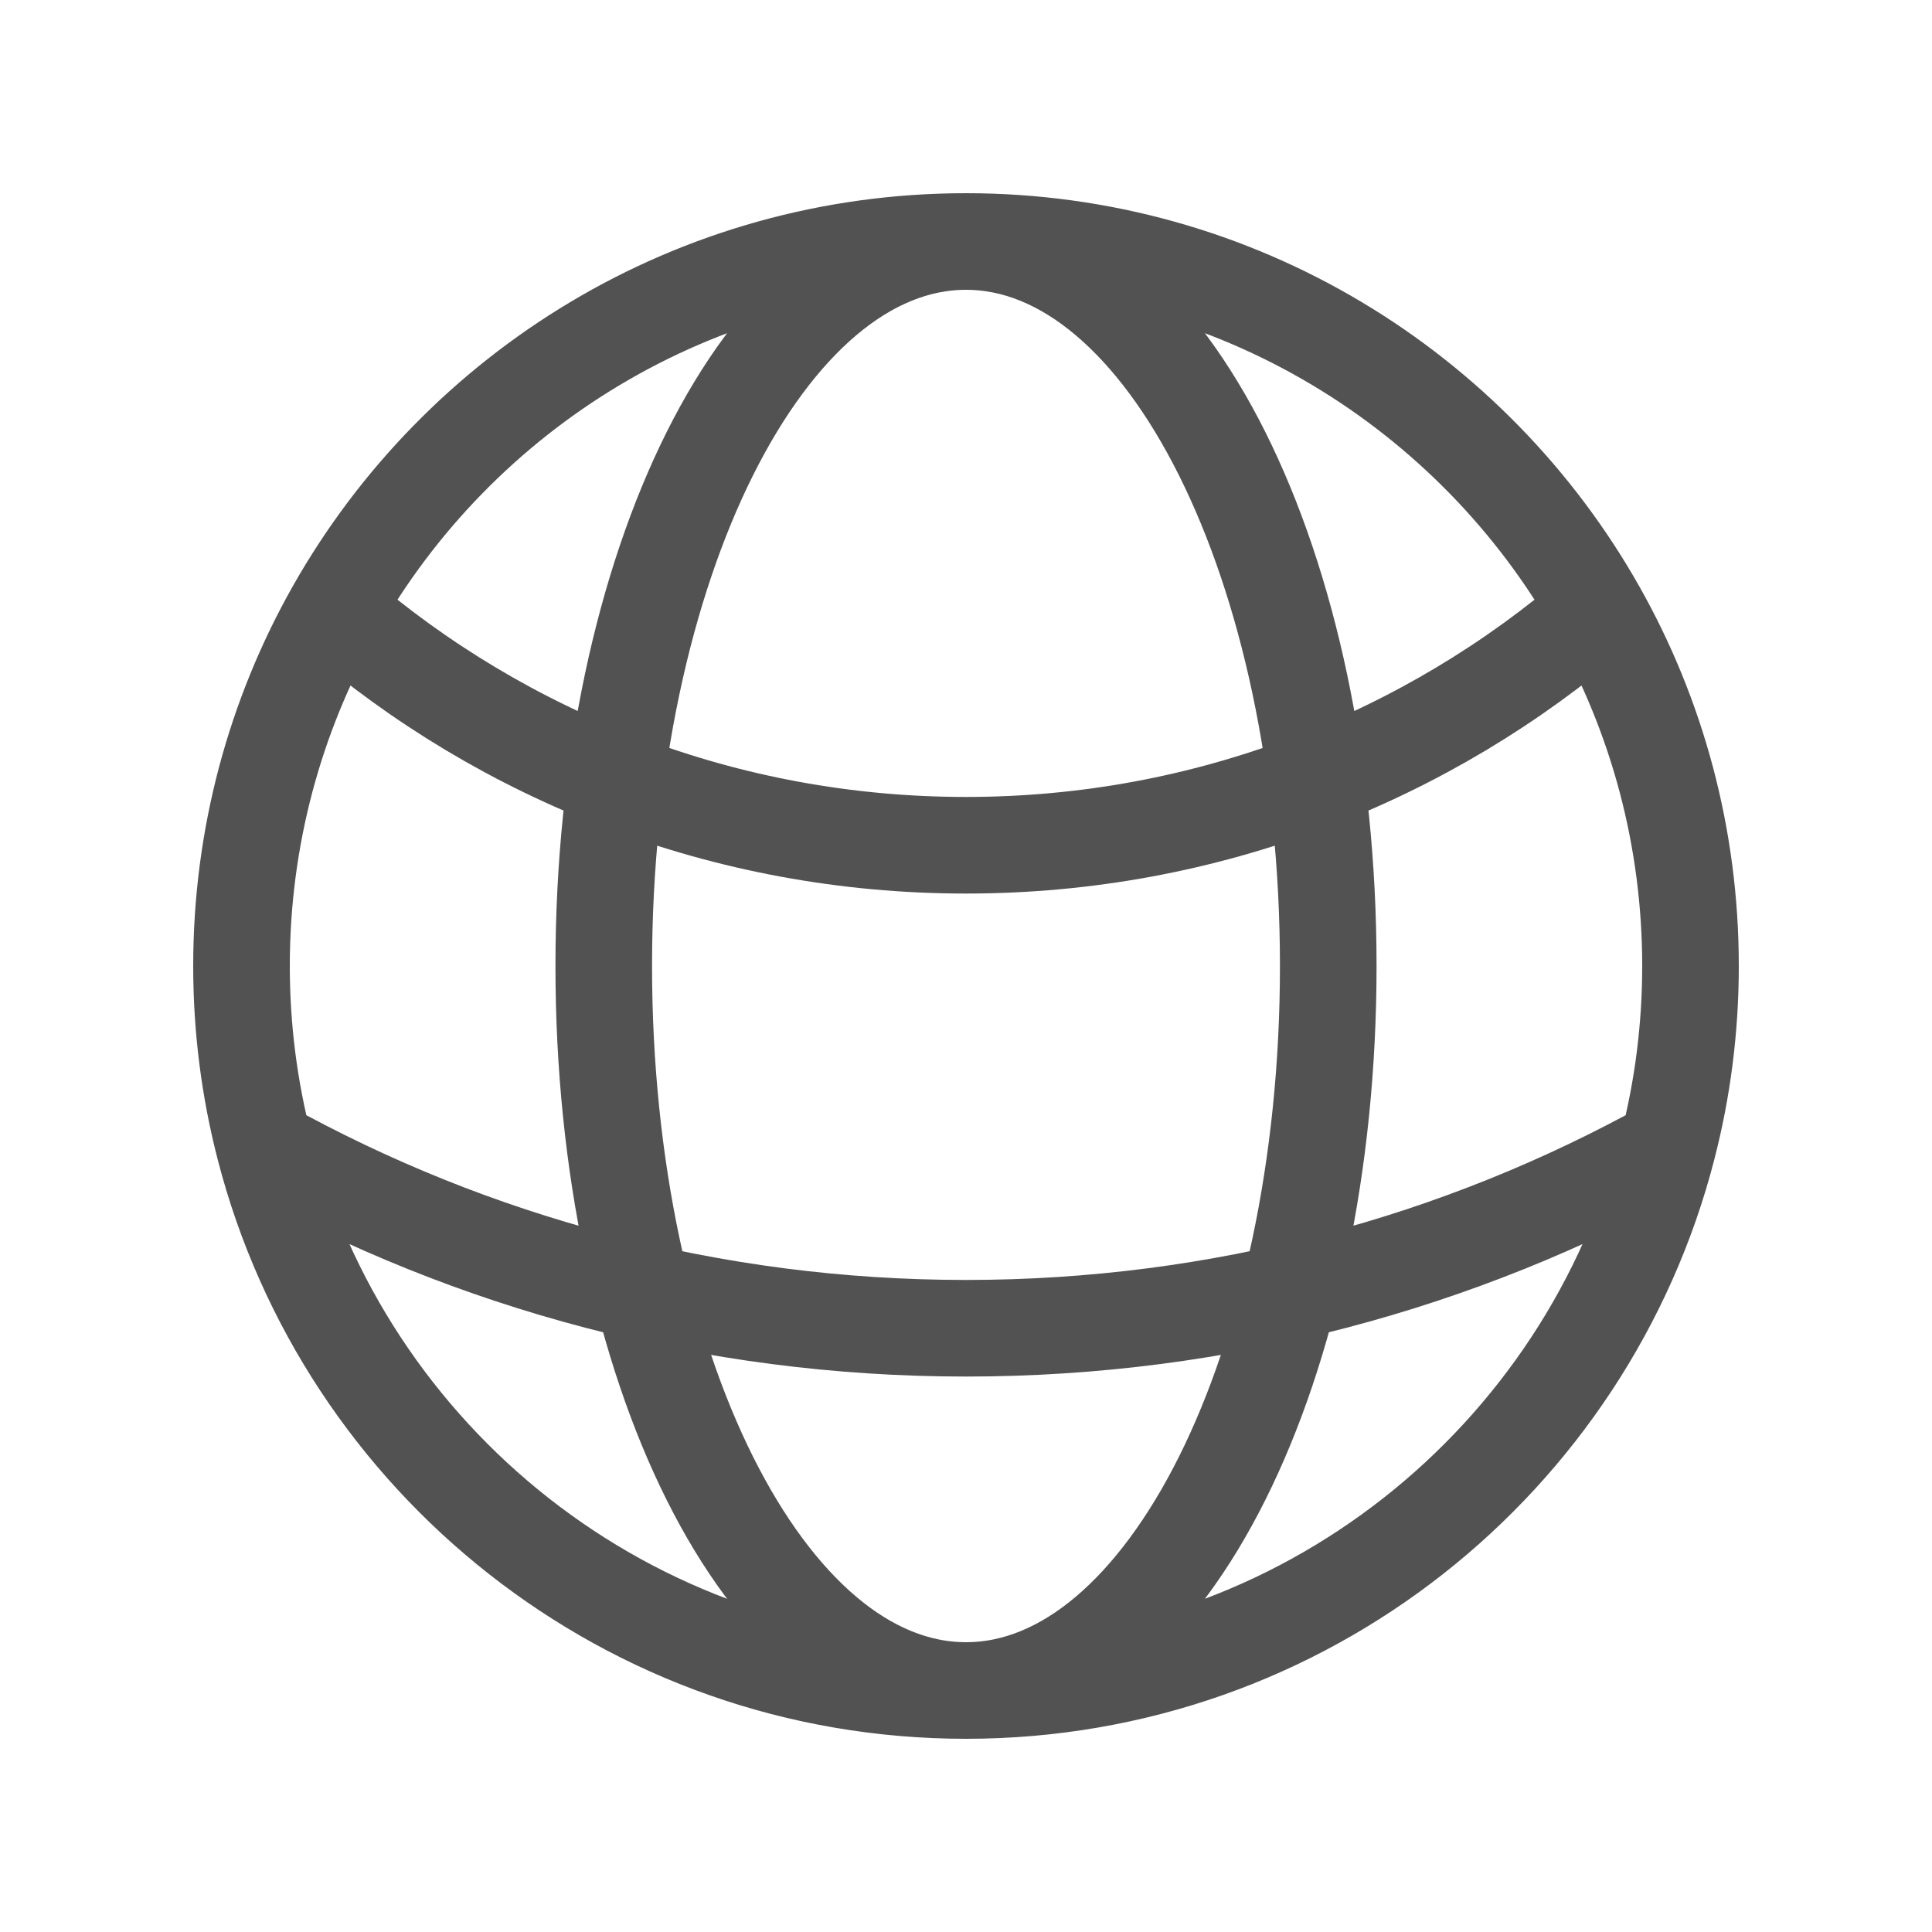 <svg width="16" height="16" viewBox="0 0 16 16" fill="none" xmlns="http://www.w3.org/2000/svg">
<path d="M8 14C10.795 14 13.144 12.089 13.81 9.502M8 14C5.205 14 2.856 12.089 2.19 9.502M8 14C9.657 14 11 11.314 11 8C11 4.686 9.657 2 8 2M8 14C6.343 14 5 11.314 5 8C5 4.686 6.343 2 8 2M8 2C10.243 2 12.199 3.231 13.229 5.055M8 2C5.757 2 3.801 3.231 2.771 5.055M13.229 5.055C11.826 6.267 9.999 7 8 7C6.001 7 4.174 6.267 2.771 5.055M13.229 5.055C13.72 5.925 14 6.93 14 8C14 8.519 13.934 9.022 13.81 9.502M13.81 9.502C12.089 10.457 10.108 11 8 11C5.892 11 3.911 10.457 2.19 9.502M2.19 9.502C2.066 9.022 2 8.519 2 8C2 6.93 2.28 5.925 2.771 5.055" stroke="#525252" stroke-width="0.8" stroke-linecap="round" stroke-linejoin="round"/>
</svg>
